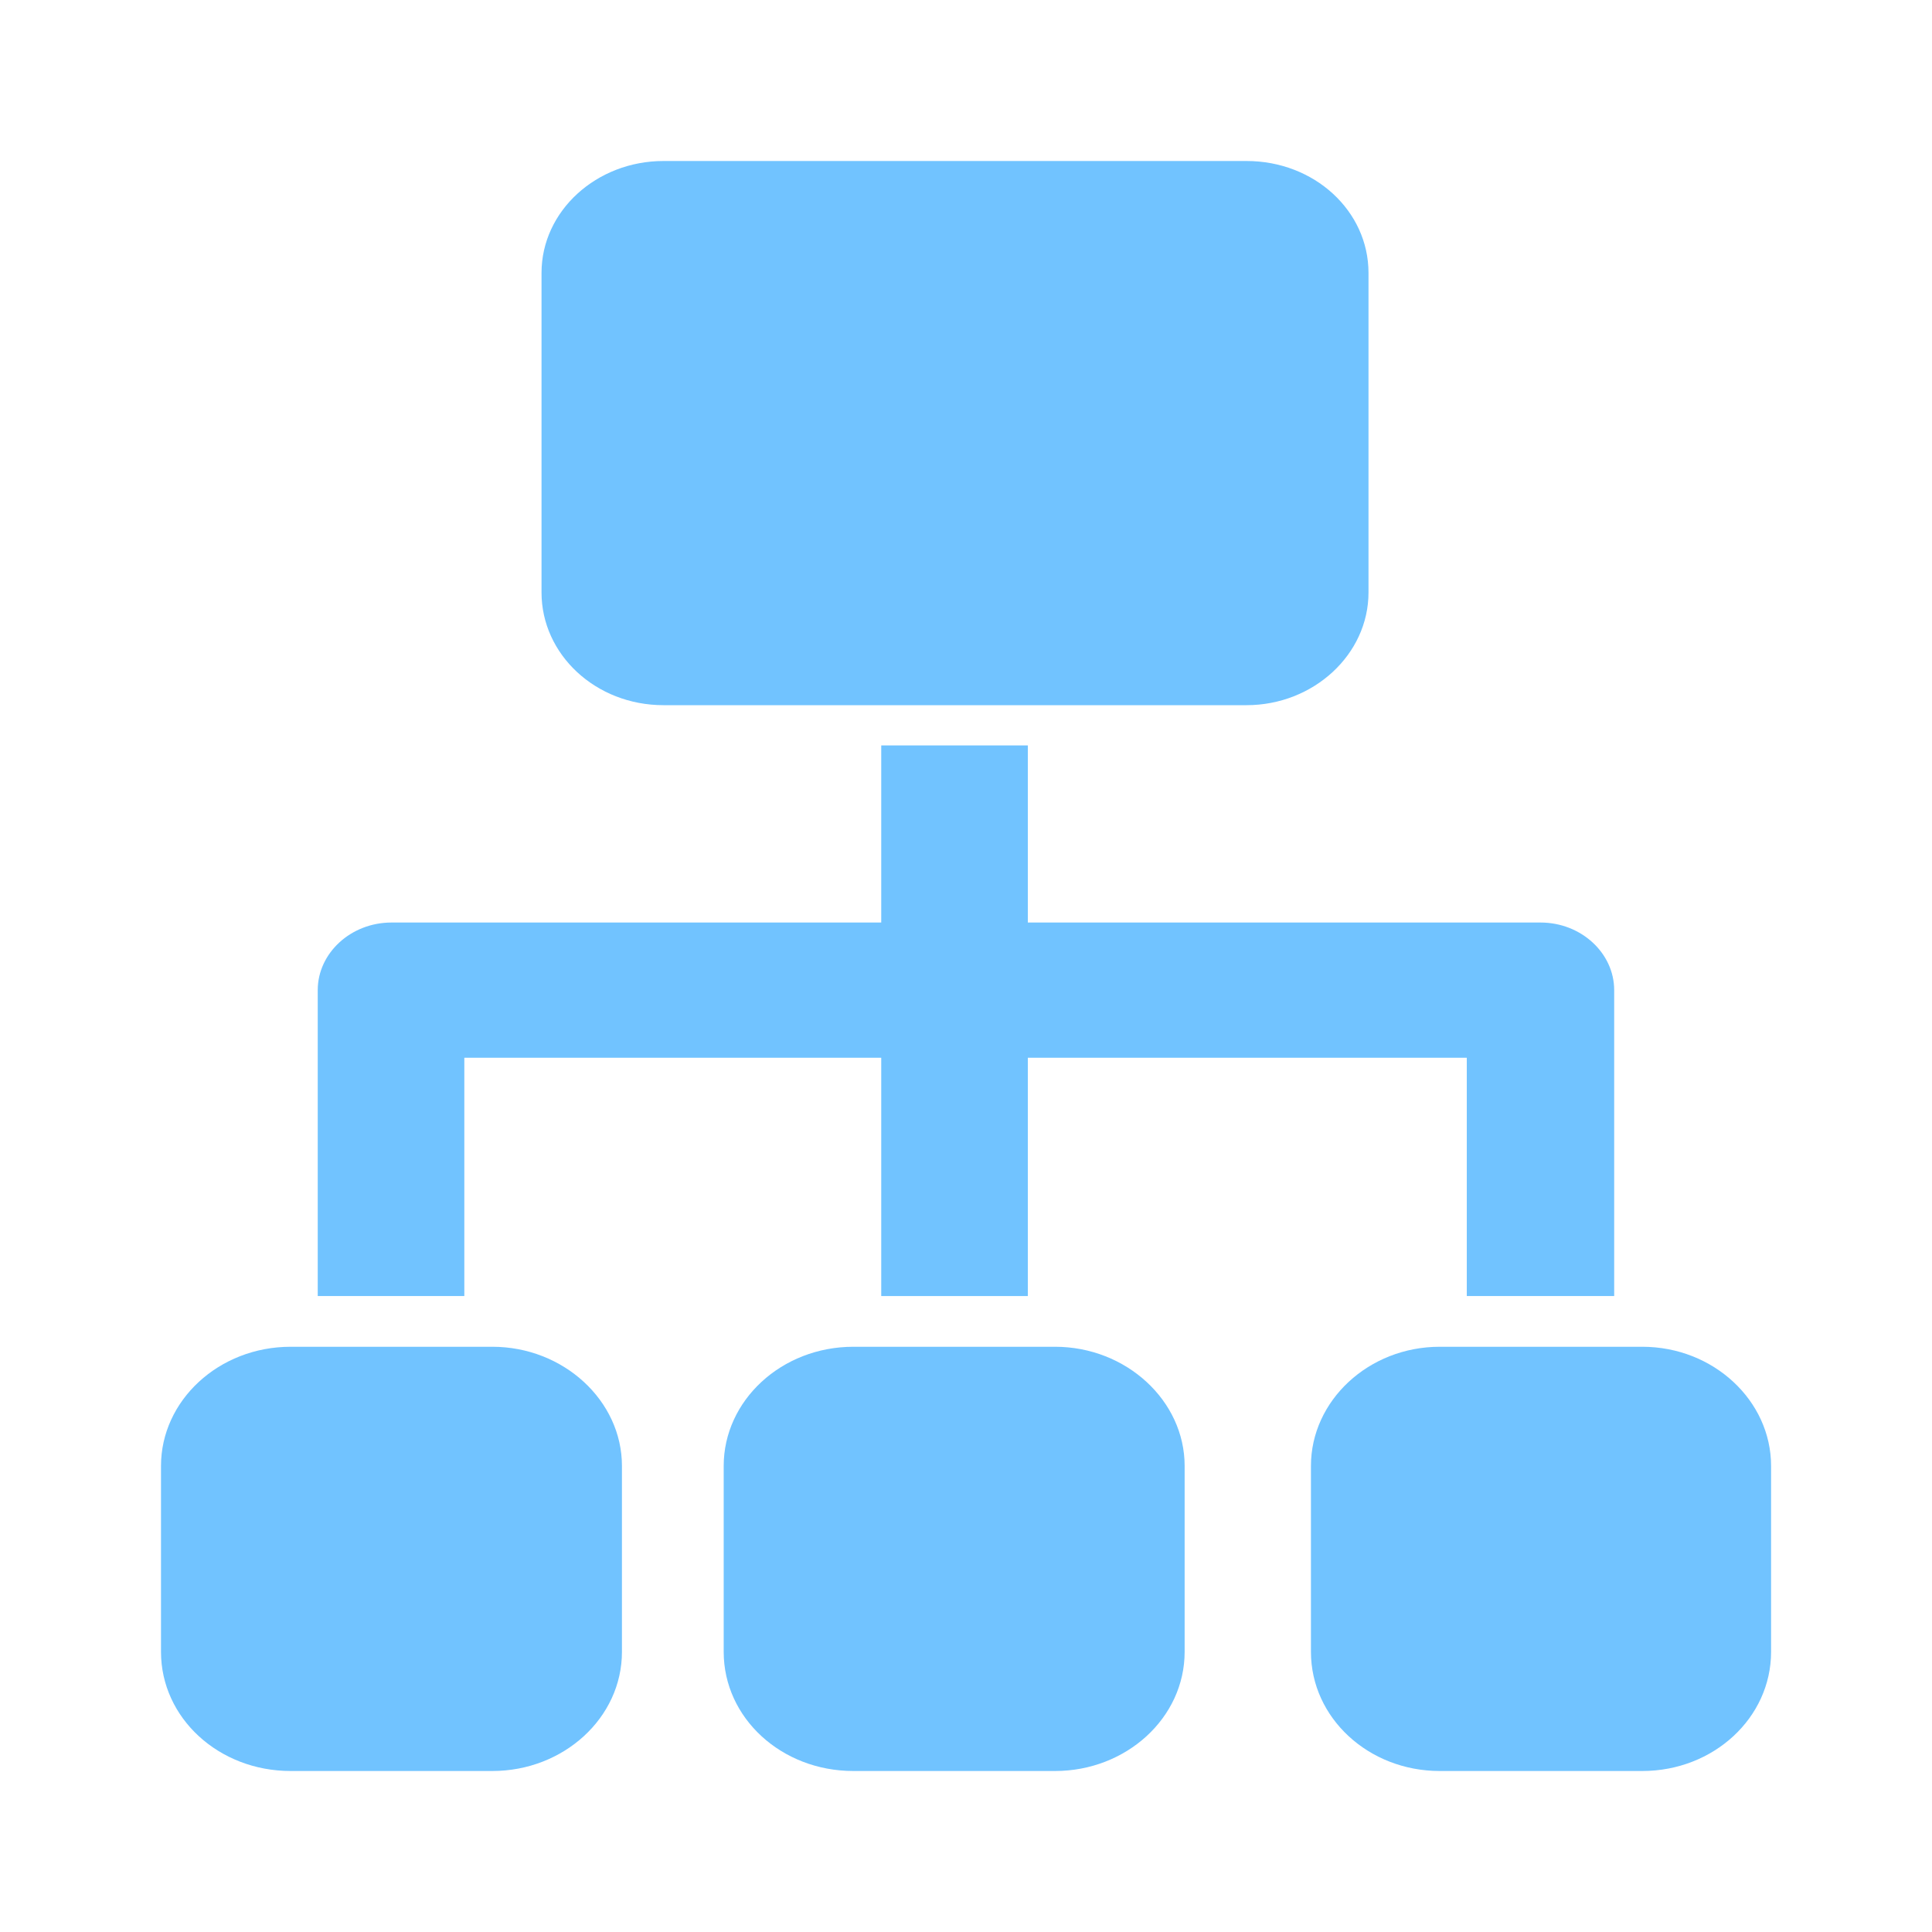<svg width="24" height="24" viewBox="0 0 24 24" fill="none" xmlns="http://www.w3.org/2000/svg">
<path d="M17 3.39V7.36C17 8.13 16.316 8.76 15.485 8.76H8.242C7.4 8.76 6.727 8.13 6.727 7.36V3.39C6.727 2.62 7.411 2 8.242 2H15.485C16.327 2 17 2.62 17 3.39Z" fill="#71C3FF"/>
<path d="M12.768 9.26H10.947V16.1H12.768V9.26Z" fill="#71C3FF"/>
<path d="M20.042 16.1H18.221V13.14H5.768V16.1H3.947V12.3C3.947 11.84 4.358 11.46 4.863 11.46H19.137C19.642 11.46 20.052 11.84 20.052 12.3V16.1H20.042Z" fill="#71C3FF"/>
<path d="M7.726 18.21V20.52C7.726 21.34 7 22 6.116 22H3.611C2.716 22 2 21.34 2 20.52V18.21C2 17.4 2.716 16.73 3.611 16.73H6.116C7 16.73 7.726 17.4 7.726 18.21Z" fill="#71C3FF"/>
<path d="M14.716 18.21V20.52C14.716 21.34 13.99 22 13.106 22H10.601C9.706 22 8.99 21.34 8.99 20.52V18.21C8.99 17.4 9.706 16.73 10.601 16.73H13.106C13.99 16.73 14.716 17.4 14.716 18.21Z" fill="#71C3FF"/>
<path d="M22.001 18.21V20.52C22.001 21.34 21.285 22 20.401 22H17.885C17.001 22 16.285 21.34 16.285 20.52V18.21C16.285 17.4 17.001 16.73 17.885 16.73H20.401C21.285 16.73 22.001 17.4 22.001 18.21Z" fill="#71C3FF"/>
</svg>
